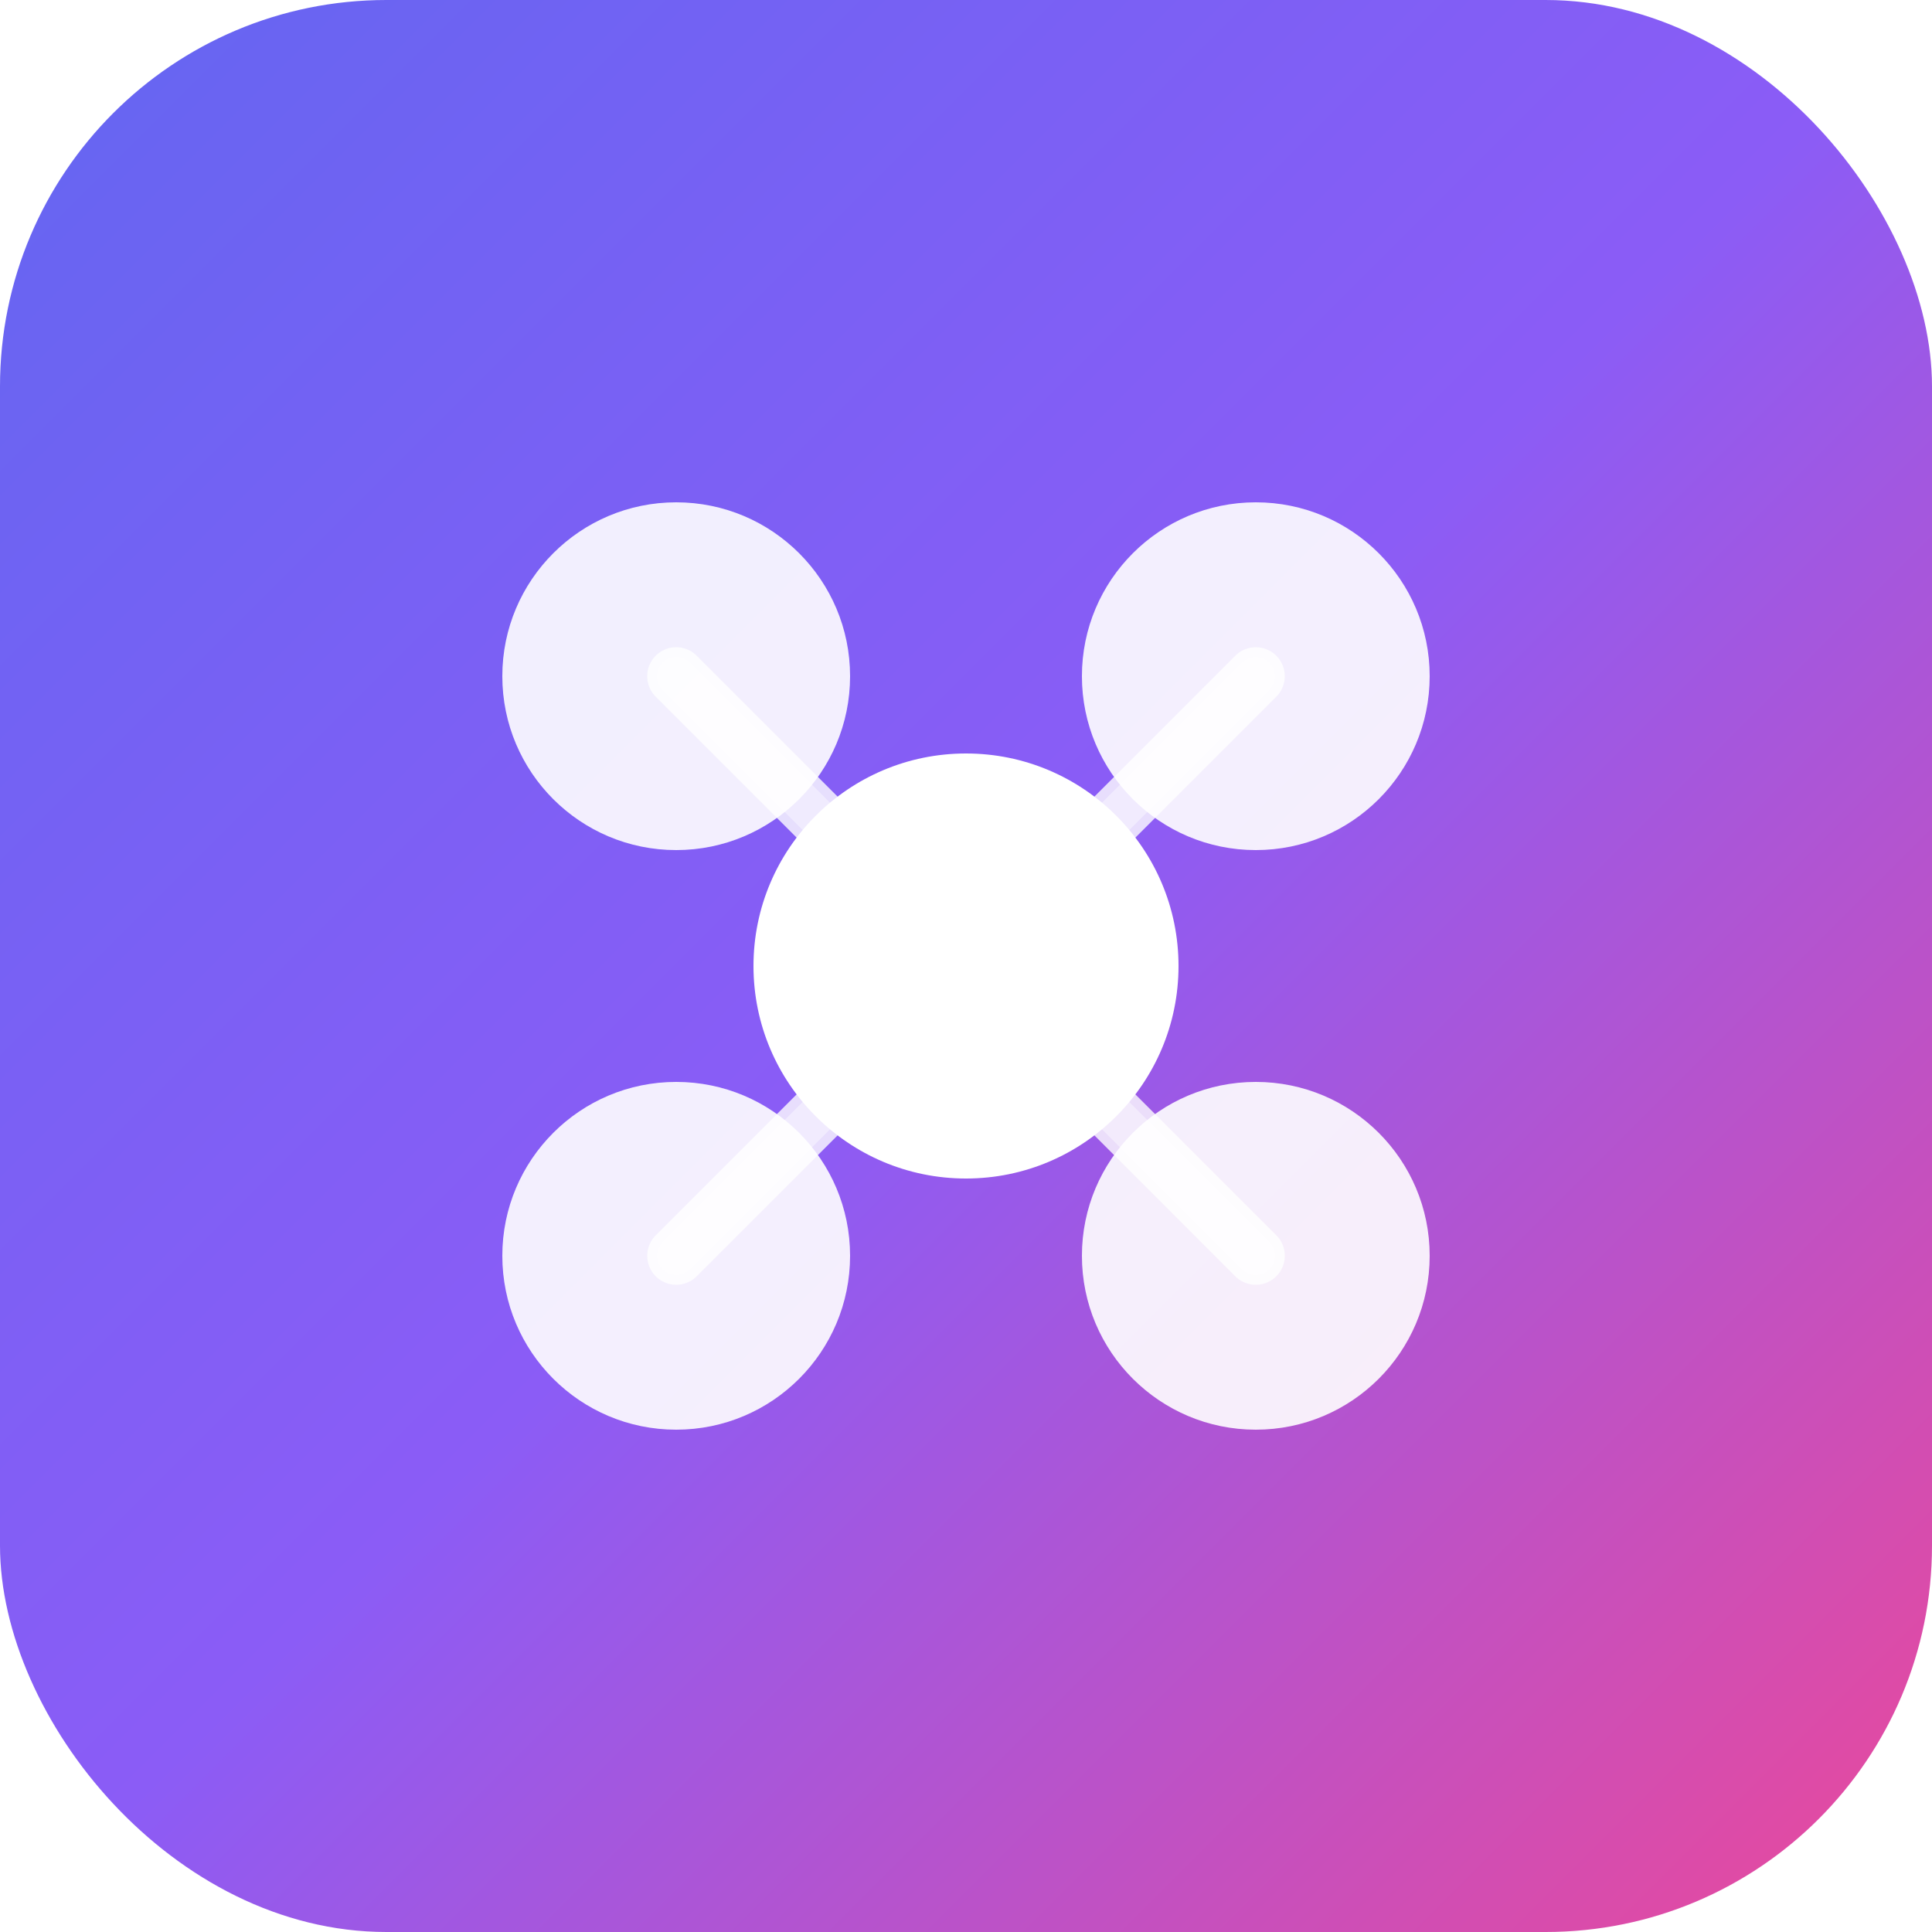 <svg xmlns="http://www.w3.org/2000/svg" viewBox="0 0 200 200" width="200" height="200">
  <defs>
    <linearGradient id="synapseGradient" x1="0%" y1="0%" x2="100%" y2="100%">
      <stop offset="0%" style="stop-color:#6366f1;stop-opacity:1" />
      <stop offset="50%" style="stop-color:#8b5cf6;stop-opacity:1" />
      <stop offset="100%" style="stop-color:#ec4899;stop-opacity:1" />
    </linearGradient>
    <filter id="glow">
      <feGaussianBlur stdDeviation="2" result="coloredBlur"/>
      <feMerge>
        <feMergeNode in="coloredBlur"/>
        <feMergeNode in="SourceGraphic"/>
      </feMerge>
    </filter>
  </defs>
  <rect width="200" height="200" rx="40" fill="url(#synapseGradient)" />
  <g fill="white" filter="url(#glow)">
    <!-- Brain/Network nodes -->
    <circle cx="70" cy="70" r="18" opacity="0.9"/>
    <circle cx="130" cy="70" r="18" opacity="0.9"/>
    <circle cx="100" cy="100" r="22" opacity="1"/>
    <circle cx="70" cy="130" r="18" opacity="0.9"/>
    <circle cx="130" cy="130" r="18" opacity="0.9"/>
    <!-- Connecting lines (synapses) -->
    <line x1="70" y1="70" x2="100" y2="100" stroke="white" stroke-width="6" stroke-linecap="round" opacity="0.8"/>
    <line x1="130" y1="70" x2="100" y2="100" stroke="white" stroke-width="6" stroke-linecap="round" opacity="0.8"/>
    <line x1="70" y1="130" x2="100" y2="100" stroke="white" stroke-width="6" stroke-linecap="round" opacity="0.8"/>
    <line x1="130" y1="130" x2="100" y2="100" stroke="white" stroke-width="6" stroke-linecap="round" opacity="0.8"/>
    <line x1="70" y1="70" x2="130" y2="130" stroke="white" stroke-width="4" stroke-linecap="round" opacity="0.4"/>
    <line x1="130" y1="70" x2="70" y2="130" stroke="white" stroke-width="4" stroke-linecap="round" opacity="0.4"/>
  </g>
</svg>
